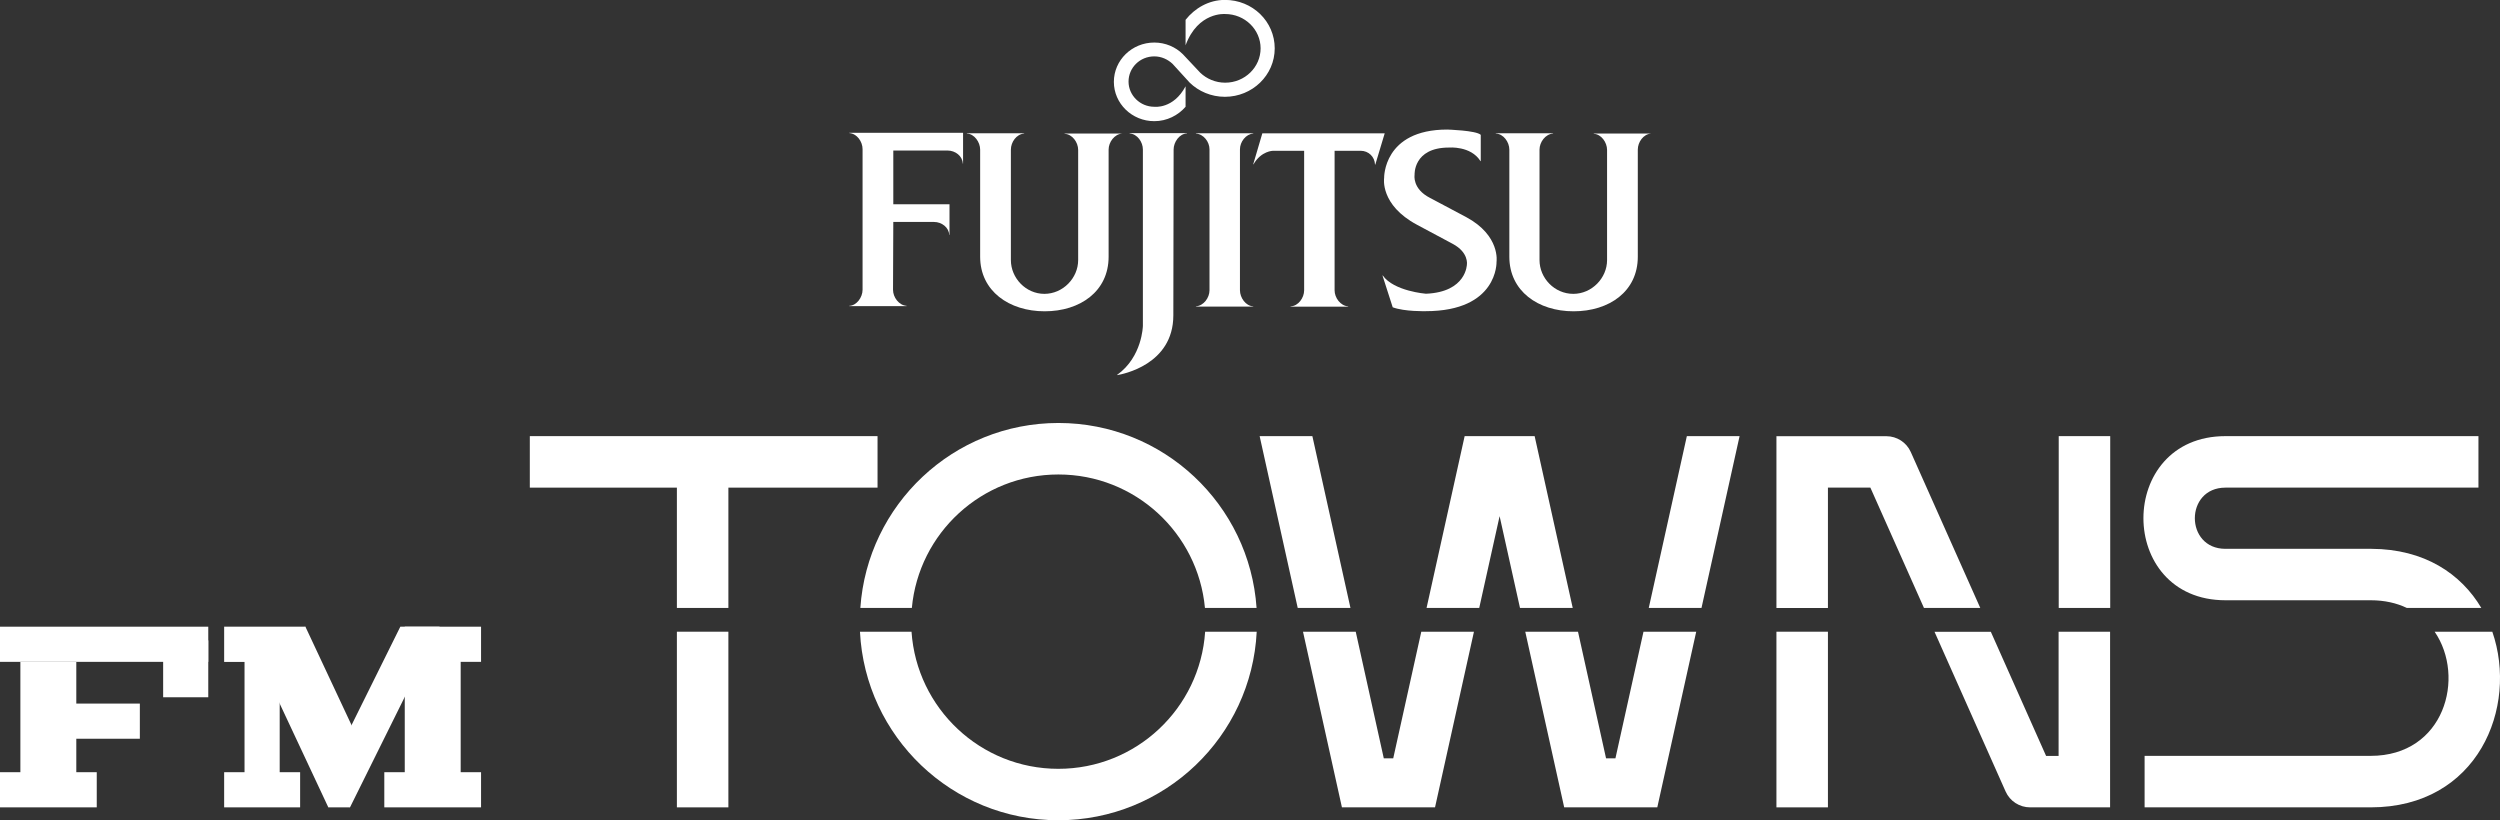<?xml version="1.0" encoding="utf-8"?>
<svg viewBox="0 0 3840 1260" xmlns="http://www.w3.org/2000/svg">
  <rect x="0" y="0" width="3840" height="1260" fill="#333333" stroke="none"/>
  <path class="st0" d="M 1400.6 933.8 C 1411.2 818.8 1507.9 728.8 1625.7 728.8 C 1743.5 728.8 1840.1 818.8 1850.8 933.8 L 1930.1 933.8 C 1919.3 775.1 1787.2 649.7 1625.8 649.7 C 1464.4 649.7 1332.3 775.1 1321.5 933.8 L 1400.6 933.8 Z" id="path4" style="fill-opacity: 1; fill: rgb(255, 255, 255);"/>
  <path class="st0" d="M 1625.6 1180.9 C 1506 1180.9 1408.1 1087.9 1400.1 970.3 L 1320.9 970.3 C 1329 1131.6 1462.3 1259.9 1625.6 1259.9 C 1788.9 1259.9 1922.3 1131.6 1930.3 970.3 L 1851.1 970.3 C 1843.2 1088 1745.3 1180.9 1625.6 1180.9 Z" id="path6" style="fill-opacity: 1; fill: rgb(255, 255, 255);"/>
  <rect x="1039.7" y="970.3" class="st0" width="79.1" height="269.8" id="rect8" style="fill-opacity: 1; fill: rgb(255, 255, 255);"/>
  <polygon class="st0" points="1347.9 669.9 813.8 669.9 813.8 749 1039.7 749 1039.7 933.8 1118.8 933.8 1118.8 749 1347.9 749" id="polygon10" style="fill-opacity: 1; fill: rgb(255, 255, 255);"/>
  <rect x="2728.6" y="970.3" class="st0" width="79.1" height="269.8" id="rect12" style="fill-opacity: 1; fill: rgb(255, 255, 255);"/>
  <path class="st0" d="M 3162.2 1161.1 L 3142.8 1161.1 L 3057.9 970.4 L 2971.4 970.4 L 3080.6 1215.7 C 3087.2 1230.6 3102 1240.1 3118.2 1240.1 L 3162.1 1240.1 L 3206 1240.1 L 3241.1 1240.1 L 3241.1 970.3 L 3162 970.3 L 3162 1161.1 L 3162.2 1161.1 Z" id="path14" style="fill-opacity: 1; fill: rgb(255, 255, 255);"/>
  <rect x="3162.2" y="669.9" class="st0" width="79.1" height="263.9" id="rect16" style="fill-opacity: 1; fill: rgb(255, 255, 255);"/>
  <path class="st0" d="M 2935 694.4 C 2928.4 679.5 2913.6 670 2897.4 670 L 2807.6 670 L 2758.9 670 L 2728.6 670 L 2728.6 933.9 L 2807.7 933.9 L 2807.7 749 L 2872.9 749 L 2955.2 933.8 L 3041.7 933.8 L 2935 694.4 Z" id="path18" style="fill-opacity: 1; fill: rgb(255, 255, 255);"/>
  <polygon class="st0" points="2532.5 933.8 2613.5 933.8 2672 669.9 2591 669.9" id="polygon20" style="fill-opacity: 1; fill: rgb(255, 255, 255);"/>
  <polygon class="st0" points="2140 1164.8 2125.5 1164.8 2082.4 970.3 2001.4 970.3 2061.2 1240.1 2123.3 1240.1 2142.2 1240.1 2204.2 1240.1 2264 970.3 2183.1 970.3" id="polygon22" style="fill-opacity: 1; fill: rgb(255, 255, 255);"/>
  <polygon class="st0" points="2481.3 1164.8 2466.9 1164.8 2423.8 970.3 2342.8 970.3 2402.6 1240.1 2464.6 1240.1 2483.6 1240.1 2545.6 1240.1 2605.4 970.3 2524.4 970.3" id="polygon24" style="fill-opacity: 1; fill: rgb(255, 255, 255);"/>
  <polygon class="st0" points="2357.2 669.9 2330.7 669.9 2276.2 669.9 2249.7 669.9 2191.2 933.8 2272.1 933.8 2303.4 792.8 2334.7 933.8 2415.7 933.8" id="polygon26" style="fill-opacity: 1; fill: rgb(255, 255, 255);"/>
  <polygon class="st0" points="2015.8 669.9 1934.8 669.9 1993.3 933.8 2074.3 933.8" id="polygon28" style="fill-opacity: 1; fill: rgb(255, 255, 255);"/>
  <path class="st0" d="M 3418.3 922 L 3641.4 922 C 3662.8 922 3681.2 926.3 3696.9 933.8 L 3811.3 933.8 C 3780.2 881.4 3724 843.3 3642.5 843 L 3418.3 843 C 3355.6 843 3355.6 749 3418.3 749 L 3806.9 749 L 3806.9 669.9 L 3418.3 669.9 C 3250.3 669.9 3250.3 922 3418.3 922 Z" id="path30" style="fill-opacity: 1; fill: rgb(255, 255, 255);"/>
  <path class="st0" d="M 3828.2 970.3 L 3739.6 970.3 C 3787.5 1040.1 3754.8 1161 3641.4 1161 L 3294.1 1161 L 3294.1 1240.1 L 3641.4 1240.1 C 3806.1 1240.1 3868.4 1086.5 3828.2 970.3 Z" id="path32" style="fill-opacity: 1; fill: rgb(255, 255, 255);"/>
  <path id="path5600_6_" class="st0" d="M 1372.109 340.917 L 1434.62 340.917 C 1446.526 340.917 1457.583 349.421 1458.008 360.903 L 1458.433 360.903 L 1458.433 313.701 L 1372.109 313.701 L 1372.109 231.203 L 1455.457 231.203 C 1467.363 231.203 1478.42 239.708 1478.845 251.19 L 1479.27 251.19 L 1479.27 203.988 L 1304.495 203.988 L 1304.495 204.413 C 1316.402 205.263 1324.906 217.596 1324.906 229.077 L 1324.906 445.102 C 1324.906 456.583 1315.976 469.341 1304.495 469.766 L 1304.495 470.191 L 1392.52 470.191 L 1392.52 469.766 C 1380.614 468.915 1371.683 456.583 1371.683 445.102 L 1372.109 340.917 Z" style="fill-opacity: 1; fill: rgb(255, 255, 255);"/>
  <path id="path5604_6_" class="st0" d="M 1552.718 399.484 C 1552.718 427.125 1575.681 451.364 1604.172 451.364 C 1632.664 451.364 1656.052 427.125 1656.052 399.484 L 1656.052 230.237 C 1656.052 218.755 1647.122 205.998 1635.215 205.573 L 1635.215 205.147 L 1723.666 205.147 C 1711.759 205.998 1702.829 218.33 1702.829 229.811 L 1702.829 394.381 C 1702.829 447.537 1659.029 478.155 1604.598 478.155 C 1550.166 478.155 1505.516 447.112 1505.516 394.381 L 1505.516 229.811 C 1505.516 218.33 1496.585 205.573 1485.104 205.147 L 1485.104 204.722 L 1573.13 204.722 L 1573.13 205.147 C 1561.223 205.998 1552.718 218.33 1552.718 229.811 L 1552.718 399.484 Z" style="fill-opacity: 1; fill: rgb(255, 255, 255);"/>
  <path id="path5608_6_" class="st0" d="M 2274.006 247.481 C 2259.123 223.668 2225.528 226.644 2225.528 226.644 C 2170.246 226.644 2172.798 268.744 2172.798 268.744 C 2172.798 268.744 2168.971 290.006 2196.612 304.039 L 2251.894 333.381 C 2305.049 361.872 2298.67 402.27 2298.67 402.27 C 2298.67 402.27 2301.222 477.964 2189.808 477.964 C 2189.808 477.964 2157.489 478.814 2139.204 472.011 L 2123.47 423.107 L 2123.895 423.107 C 2140.905 447.346 2190.233 451.174 2190.233 451.174 C 2252.744 448.622 2253.169 406.098 2253.169 406.098 C 2253.169 406.098 2256.146 387.812 2231.482 374.629 L 2176.625 345.288 C 2119.217 314.67 2126.021 273.421 2126.021 273.421 C 2126.021 273.421 2124.32 199.003 2222.977 199.003 C 2222.977 199.003 2267.202 200.279 2274.431 207.083 L 2274.431 247.481 L 2274.006 247.481 Z" style="fill-opacity: 1; fill: rgb(255, 255, 255);"/>
  <path id="path5612_6_" class="st0" d="M 1843.578 111.695 C 1853.358 121.051 1866.966 127.004 1881.85 127.004 C 1912.042 127.004 1936.281 103.191 1936.281 74.274 C 1936.281 45.357 1912.042 21.544 1881.85 21.544 C 1881.85 21.544 1840.176 17.716 1821.04 69.596 L 1821.04 30.474 C 1835.073 12.613 1856.76 -0.144 1881.424 -0.144 C 1923.949 -0.144 1957.969 33.025 1957.969 74.274 C 1957.969 115.523 1923.524 148.692 1881.424 148.692 C 1860.162 148.692 1841.026 140.187 1827.418 127.004 L 1801.053 98.088 C 1793.824 91.284 1784.043 86.606 1772.987 86.606 C 1750.874 86.606 1733.439 104.041 1733.439 125.303 C 1733.439 146.566 1751.3 164.001 1772.987 164.001 C 1772.987 164.001 1802.329 167.828 1821.04 132.532 L 1821.04 164.001 C 1809.558 177.183 1792.548 186.113 1772.987 186.113 C 1738.542 186.113 1710.901 158.898 1710.901 125.729 C 1710.901 92.559 1738.542 65.344 1772.987 65.344 C 1789.997 65.344 1805.731 72.148 1816.787 83.204 L 1843.578 111.695 Z" style="fill-opacity: 1; fill: rgb(255, 255, 255);"/>
  <path id="path5616_6_" class="st0" d="M 1857.793 229.402 C 1857.793 217.921 1848.863 206.014 1836.956 205.163 L 1836.956 204.738 L 1924.981 204.738 L 1924.981 205.163 C 1913.5 206.014 1904.57 217.921 1904.57 229.402 L 1904.57 445.852 C 1904.57 457.334 1913.5 470.091 1924.981 470.516 L 1924.981 470.942 L 1836.956 470.942 L 1836.956 470.516 C 1848.863 469.666 1857.793 457.334 1857.793 445.852 L 1857.793 229.402 Z" style="fill-opacity: 1; fill: rgb(255, 255, 255);"/>
  <path id="path5620_6_" class="st0" d="M 1802.674 229.63 C 1802.674 218.149 1811.604 205.391 1823.086 204.966 L 1823.086 204.541 L 1735.06 204.541 L 1735.06 204.966 C 1746.967 205.817 1755.472 218.149 1755.472 229.63 L 1755.472 500.511 C 1755.472 500.511 1754.621 548.139 1715.924 575.78 L 1715.924 576.205 C 1723.578 574.929 1802.249 560.471 1802.249 484.352 L 1802.674 229.63 Z" style="fill-opacity: 1; fill: rgb(255, 255, 255);"/>
  <path id="path5624_6_" class="st0" d="M 1924.917 252.424 L 1925.342 252.424 C 1937.249 231.587 1955.534 231.587 1955.534 231.587 L 2003.162 231.587 L 2003.162 445.911 C 2003.162 457.392 1994.232 470.15 1982.325 470.575 L 1982.325 471 L 2070.776 471 L 2070.776 470.575 C 2058.869 469.724 2049.939 457.392 2049.939 445.911 L 2049.939 231.587 L 2089.912 231.587 C 2102.244 231.587 2111.599 240.943 2112.025 252.85 L 2112.45 252.85 L 2126.908 204.797 L 1938.95 204.797 L 1924.917 252.424 Z" style="fill-opacity: 1; fill: rgb(255, 255, 255);"/>
  <path id="path5628_6_" class="st0" d="M 2364.698 399.484 C 2364.698 427.125 2387.661 451.364 2416.578 451.364 C 2445.069 451.364 2468.458 427.125 2468.458 399.484 L 2468.458 230.237 C 2468.458 218.755 2459.528 205.998 2448.046 205.573 L 2448.046 205.147 L 2536.072 205.147 C 2524.165 205.998 2515.66 218.33 2515.66 229.811 L 2515.66 394.381 C 2515.66 447.537 2471.86 478.155 2417.003 478.155 C 2362.572 478.155 2318.347 447.112 2318.347 394.381 L 2318.347 229.811 C 2318.347 218.33 2309.416 205.573 2297.51 205.147 L 2297.51 204.722 L 2385.535 204.722 L 2385.535 205.147 C 2373.628 205.998 2364.698 218.33 2364.698 229.811 L 2364.698 399.484 Z" style="fill-opacity: 1; fill: rgb(255, 255, 255);"/>
  <rect x="31.3" y="1016.7" class="st0" width="85.9" height="184.9" id="rect53" style="fill-opacity: 1; fill: rgb(255, 255, 255);"/>
  <rect x="621.7" y="1006.4" class="st0" width="85.9" height="203.3" id="rect55" style="fill-opacity: 1; fill: rgb(255, 255, 255);"/>
  <polygon class="st0" points="564.1 1165.3 504.3 1240.1 386.3 988.3 469.1 962.6" id="polygon57" style="fill-opacity: 1; fill: rgb(255, 255, 255);"/>
  <rect x="74.3" y="1080.7" class="st0" width="140.5" height="54" id="rect59" style="fill-opacity: 1; fill: rgb(255, 255, 255);"/>
  <rect x="375.6" y="997.3" class="st0" width="54" height="204.3" id="rect61" style="fill-opacity: 1; fill: rgb(255, 255, 255);"/>
  <rect y="962.6" class="st0" width="319.9" height="54" id="rect63" style="fill-opacity: 1; fill: rgb(255, 255, 255);"/>
  <polygon class="st0" points="344.3 1016.7 445.4 1016.7 469.1 962.6 344.3 962.6" id="polygon65" style="fill-opacity: 1; fill: rgb(255, 255, 255);"/>
  <rect x="621.7" y="962.6" class="st0" width="117.2" height="54" id="rect67" style="fill-opacity: 1; fill: rgb(255, 255, 255);"/>
  <rect y="1186.1" class="st0" width="148.6" height="54" id="rect69" style="fill-opacity: 1; fill: rgb(255, 255, 255);"/>
  <rect x="590.3" y="1186.1" class="st0" width="148.6" height="54" id="rect71" style="fill-opacity: 1; fill: rgb(255, 255, 255);"/>
  <rect x="344.3" y="1186.1" class="st0" width="116.7" height="54" id="rect73" style="fill-opacity: 1; fill: rgb(255, 255, 255);"/>
  <rect x="250.6" y="983.7" class="st0" width="69.3" height="87.3" id="rect75" style="fill-opacity: 1; fill: rgb(255, 255, 255);"/>
  <polygon class="st0" points="614.9 962.6 498.1 1198.2 537.6 1240.1 675.2 962.6" id="polygon77" style="fill-opacity: 1; fill: rgb(255, 255, 255);"/>
  <rect x="504.3" y="1192.8" class="st0" width="33.3" height="47.3" id="rect79" style="fill-opacity: 1; fill: rgb(255, 255, 255);"/>
</svg>